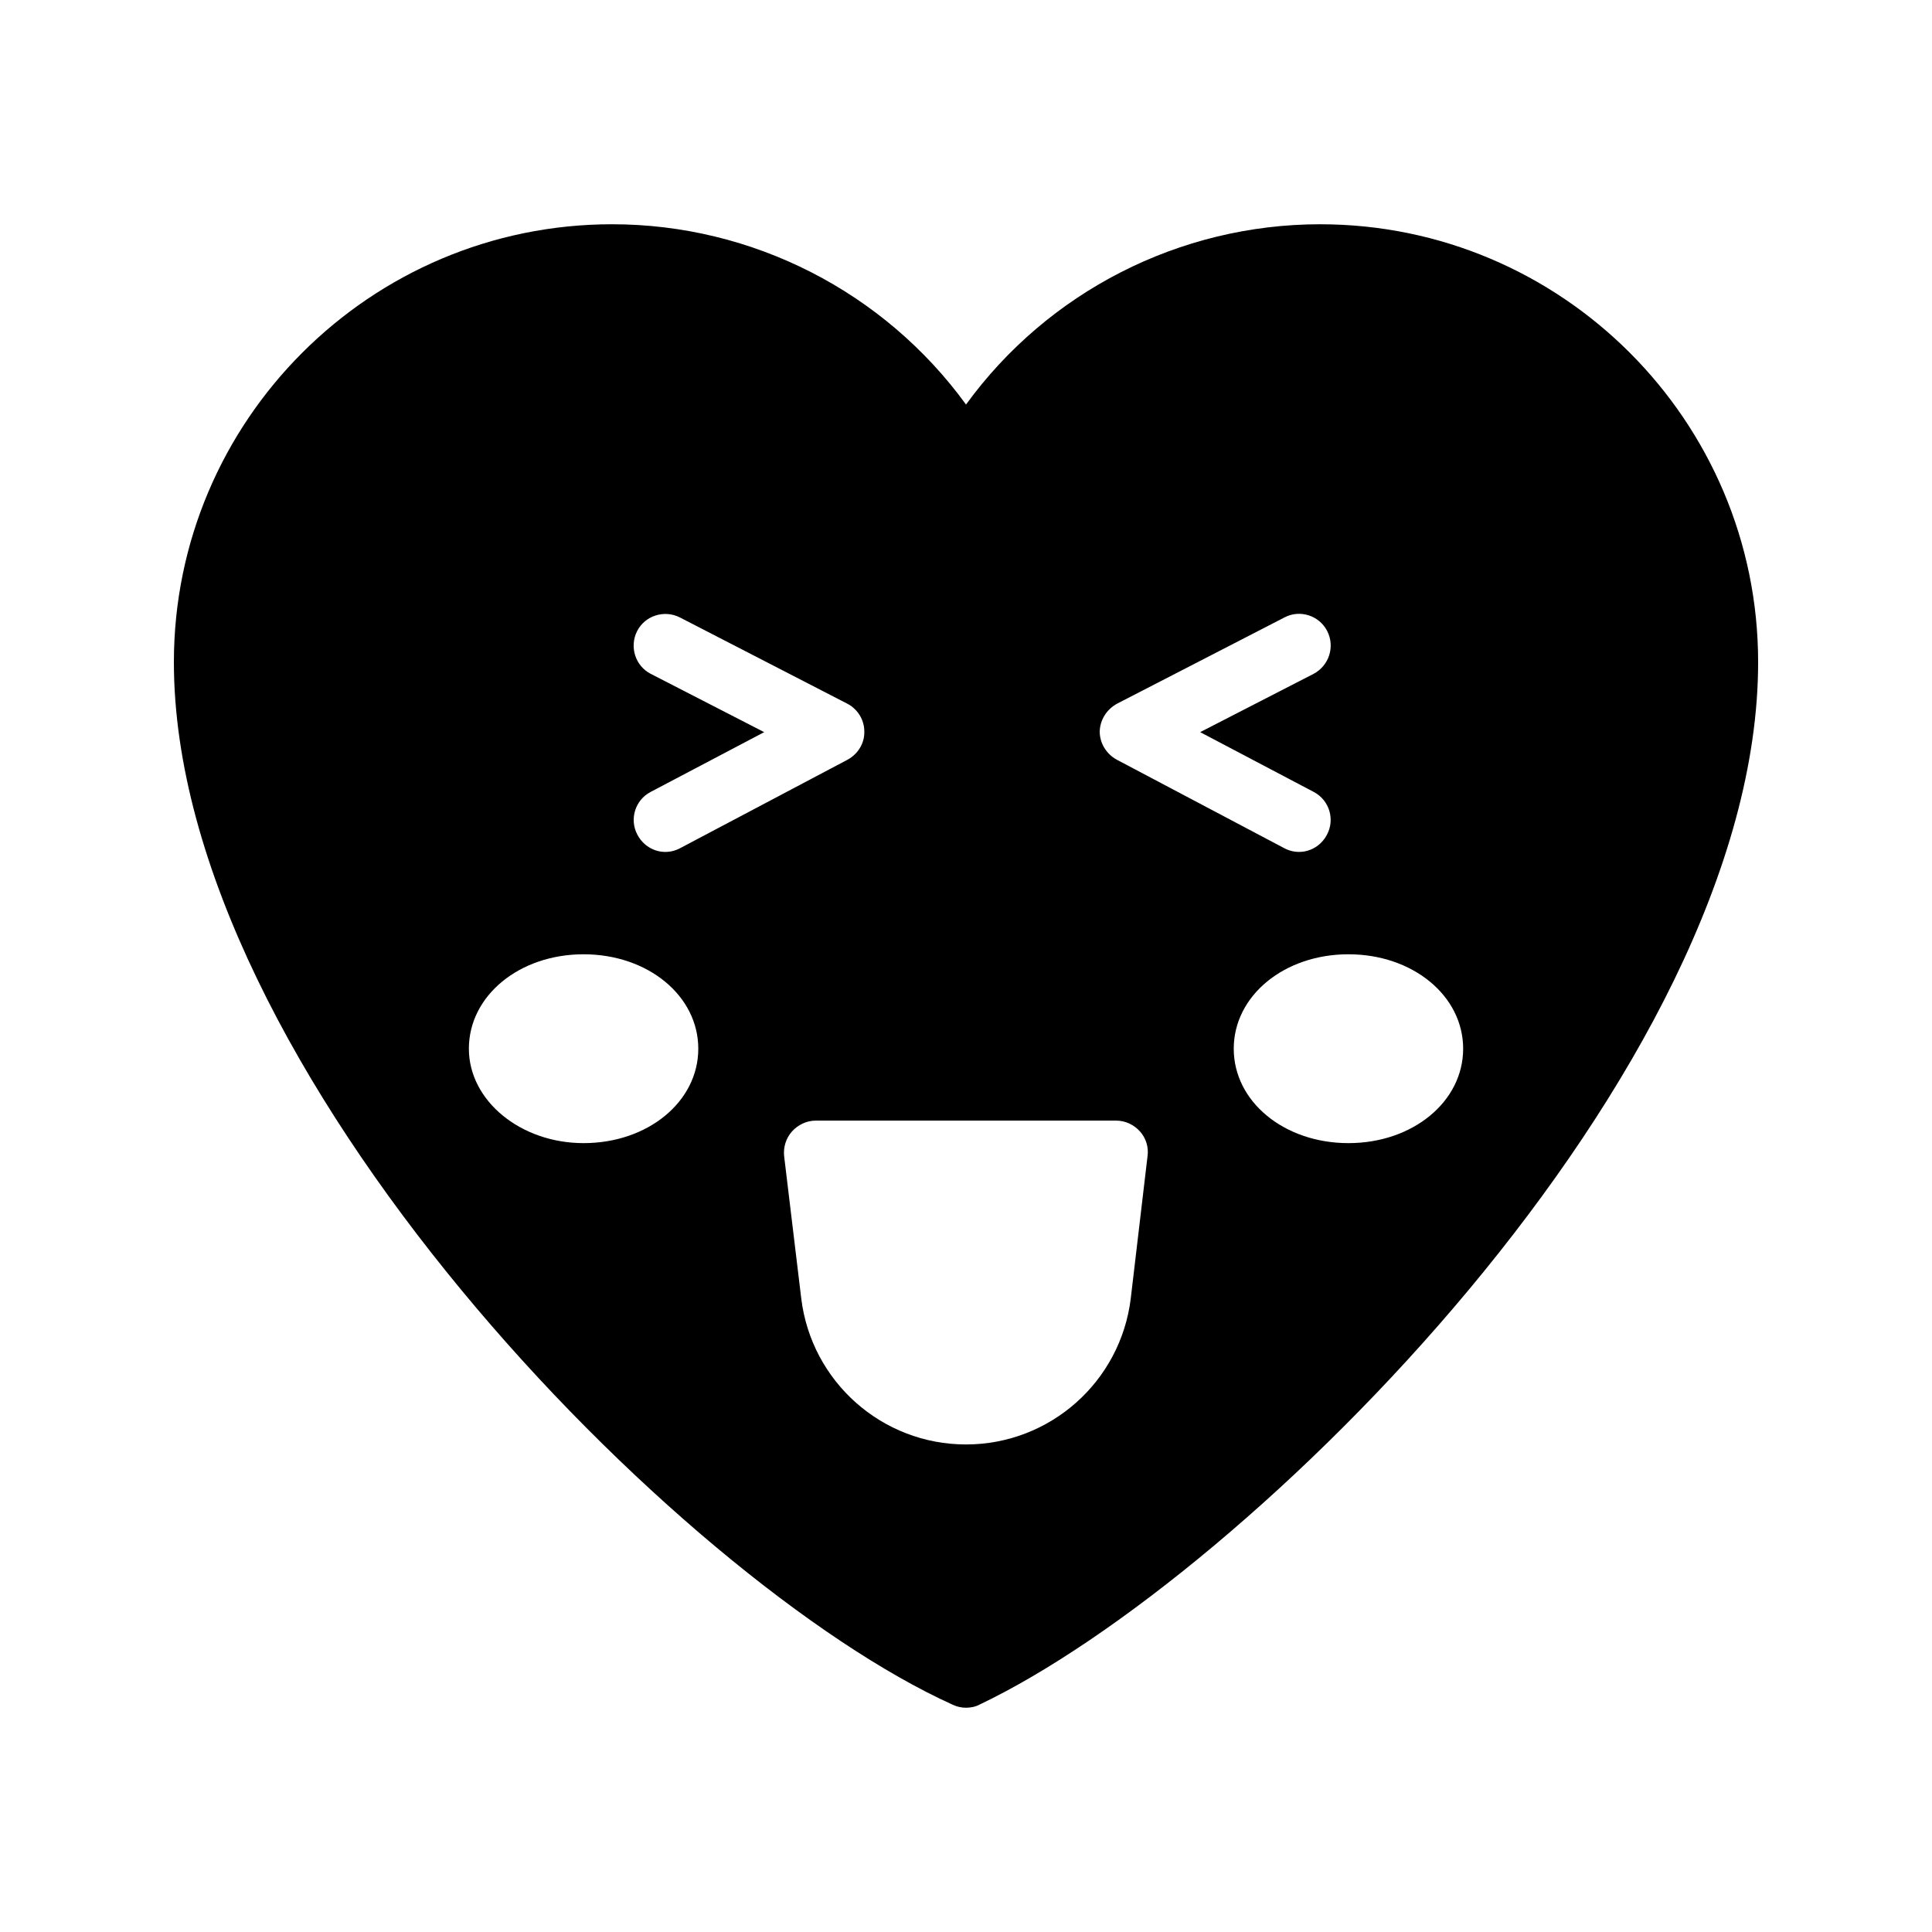 <?xml version="1.0" encoding="UTF-8"?>
<!-- Uploaded to: SVG Repo, www.svgrepo.com, Generator: SVG Repo Mixer Tools -->
<svg fill="#000000" width="800px" height="800px" version="1.1" viewBox="144 144 512 512" xmlns="http://www.w3.org/2000/svg">
 <path d="m493.88 203.43c-37.367 0-72.211 17.969-93.875 47.777-21.664-29.809-56.512-47.777-93.793-47.777-64.07 0-116.13 52.059-116.13 116.04 0 107.56 133.93 243.59 206.48 276.34 1.09 0.504 2.266 0.754 3.441 0.754 1.258 0 2.519-0.25 3.609-0.84 70.871-33.754 206.31-167.6 206.31-276.25 0-63.984-52.059-116.04-116.04-116.04zm-53.824 127.04 44.336-22.84c4.113-2.184 9.238-0.504 11.336 3.609 2.098 4.113 0.504 9.152-3.609 11.336l-30.062 15.449 30.145 15.871c4.113 2.184 5.625 7.305 3.441 11.336-1.512 2.856-4.367 4.535-7.391 4.535-1.344 0-2.688-0.336-3.945-1.008l-44.336-23.426c-2.769-1.512-4.535-4.367-4.535-7.473 0.086-3.109 1.852-5.879 4.621-7.391zm-127.21-19.23c2.098-4.113 7.223-5.711 11.336-3.609l44.336 22.84c2.769 1.426 4.535 4.281 4.535 7.391 0.082 3.106-1.68 5.961-4.449 7.473l-44.336 23.426c-1.258 0.672-2.602 1.008-3.945 1.008-3.023 0-5.879-1.68-7.391-4.535-2.184-4.031-0.672-9.152 3.441-11.336l30.145-15.871-30.062-15.449c-4.113-2.098-5.707-7.219-3.609-11.336zm-14.191 135.7c-16.711 0-30.398-11.25-30.398-25.023 0-14.023 13.352-25.023 30.398-25.023 17.047 0 30.398 11 30.398 25.023 0 14.023-13.352 25.023-30.398 25.023zm145.01 41.145c-2.688 22.082-21.41 38.711-43.664 38.711-22.25 0-40.977-16.625-43.664-38.711l-4.535-37.703c-0.25-2.352 0.504-4.785 2.098-6.551 1.594-1.762 3.863-2.856 6.297-2.856h79.602c2.434 0 4.703 1.09 6.297 2.856 1.594 1.762 2.352 4.199 2.016 6.551zm57.688-41.145c-17.047 0-30.398-11-30.398-25.023 0-14.023 13.352-25.023 30.398-25.023s30.398 11 30.398 25.023c0 14.023-13.352 25.023-30.398 25.023z"/>
</svg>